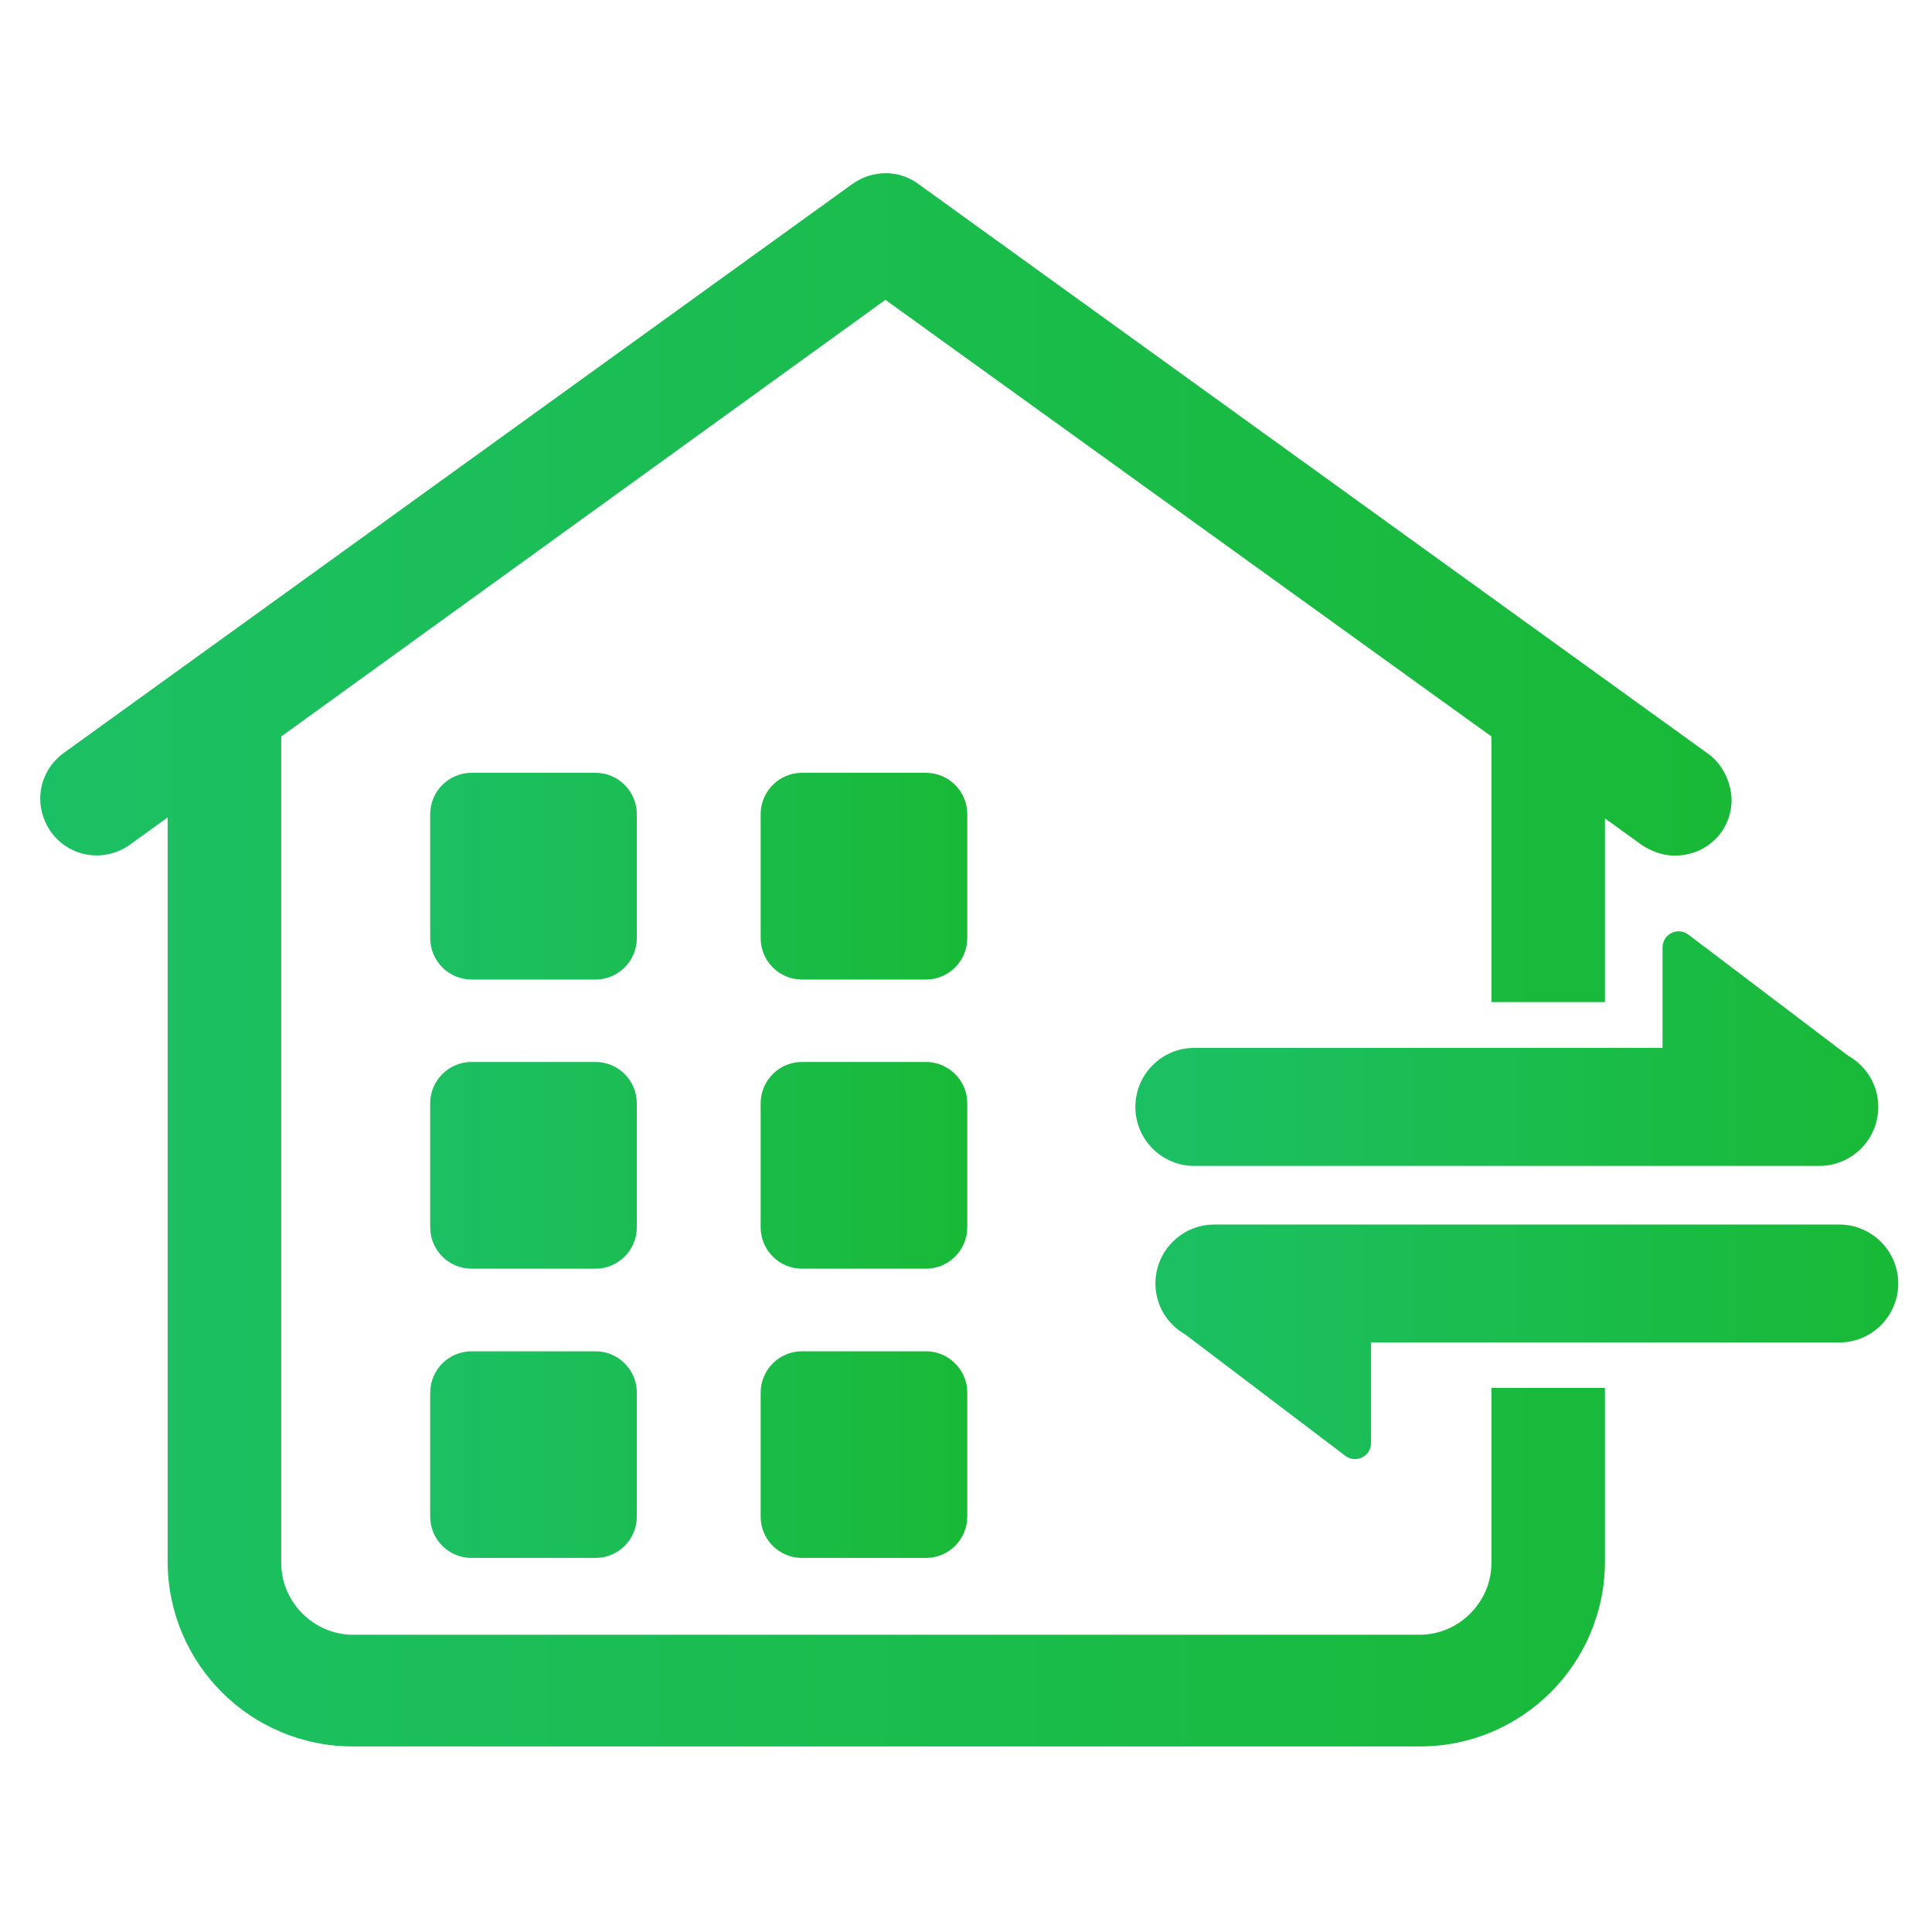 <svg width="21" height="21" viewBox="0 0 21 21" fill="none" xmlns="http://www.w3.org/2000/svg">
<path d="M18.352 10.159C18.235 10.072 18.071 10.153 18.071 10.3V11.39H12.982C12.628 11.39 12.341 11.678 12.341 12.032C12.341 12.386 12.628 12.673 12.982 12.673H19.774C20.128 12.673 20.416 12.386 20.416 12.032C20.416 11.791 20.283 11.586 20.09 11.476L18.352 10.159ZM19.99 13.31H13.2C12.846 13.31 12.559 13.597 12.559 13.951C12.559 14.191 12.691 14.397 12.886 14.507L14.623 15.824C14.739 15.911 14.903 15.83 14.903 15.683V14.592H19.992C20.346 14.592 20.633 14.305 20.633 13.951C20.633 13.597 20.344 13.31 19.99 13.31Z" fill="url(#paint0_linear_1501_1147)"/>
<path d="M6.473 14.688H5.125C4.878 14.688 4.676 14.89 4.676 15.137V16.485C4.676 16.733 4.878 16.934 5.125 16.934H6.473C6.72 16.934 6.922 16.733 6.922 16.485V15.137C6.922 14.89 6.72 14.688 6.473 14.688ZM6.922 11.992C6.922 11.745 6.72 11.543 6.473 11.543H5.125C4.878 11.543 4.676 11.745 4.676 11.992V13.34C4.676 13.588 4.878 13.79 5.125 13.79H6.473C6.72 13.79 6.922 13.588 6.922 13.34V11.992ZM6.922 8.85C6.922 8.602 6.72 8.4 6.473 8.4H5.125C4.878 8.4 4.676 8.602 4.676 8.85V10.197C4.676 10.445 4.878 10.647 5.125 10.647H6.473C6.72 10.647 6.922 10.445 6.922 10.197V8.85ZM10.065 14.688H8.717C8.469 14.688 8.268 14.89 8.268 15.137V16.485C8.268 16.733 8.469 16.934 8.717 16.934H10.065C10.312 16.934 10.514 16.733 10.514 16.485V15.137C10.514 14.89 10.312 14.688 10.065 14.688ZM10.514 11.992C10.514 11.745 10.312 11.543 10.065 11.543H8.717C8.469 11.543 8.268 11.745 8.268 11.992V13.34C8.268 13.588 8.469 13.79 8.717 13.79H10.065C10.312 13.79 10.514 13.588 10.514 13.34V11.992ZM10.514 8.85C10.514 8.602 10.312 8.4 10.065 8.4H8.717C8.469 8.4 8.268 8.602 8.268 8.85V10.197C8.268 10.445 8.469 10.647 8.717 10.647H10.065C10.312 10.647 10.514 10.445 10.514 10.197V8.85Z" fill="url(#paint1_linear_1501_1147)"/>
<path d="M16.211 15.086V16.99C16.211 17.415 15.857 17.769 15.432 17.769H3.836C3.411 17.769 3.057 17.415 3.057 16.99V8.005L9.624 3.259L16.211 8.005V10.892H17.445V8.895L17.85 9.188C17.961 9.259 18.083 9.3 18.204 9.3C18.407 9.3 18.589 9.209 18.71 9.047C18.801 8.915 18.842 8.753 18.811 8.592C18.781 8.43 18.69 8.278 18.558 8.187L9.988 2.004C9.775 1.842 9.482 1.842 9.259 2.004L0.689 8.187C0.416 8.389 0.355 8.763 0.557 9.047C0.76 9.32 1.134 9.381 1.417 9.178L1.822 8.885V16.97C1.822 18.083 2.723 18.983 3.836 18.983H15.432C16.545 18.983 17.445 18.083 17.445 16.97V15.086H16.211V15.086Z" fill="url(#paint2_linear_1501_1147)"/>
<defs>
<linearGradient id="paint0_linear_1501_1147" x1="12.341" y1="12.992" x2="20.633" y2="12.992" gradientUnits="userSpaceOnUse">
<stop stop-color="#1CC064"/>
<stop offset="1" stop-color="#19B937"/>
</linearGradient>
<linearGradient id="paint1_linear_1501_1147" x1="4.676" y1="12.667" x2="10.514" y2="12.667" gradientUnits="userSpaceOnUse">
<stop stop-color="#1CC064"/>
<stop offset="1" stop-color="#19B937"/>
</linearGradient>
<linearGradient id="paint2_linear_1501_1147" x1="0.438" y1="10.433" x2="18.821" y2="10.433" gradientUnits="userSpaceOnUse">
<stop stop-color="#1CC064"/>
<stop offset="1" stop-color="#19B937"/>
</linearGradient>
</defs>
</svg>
